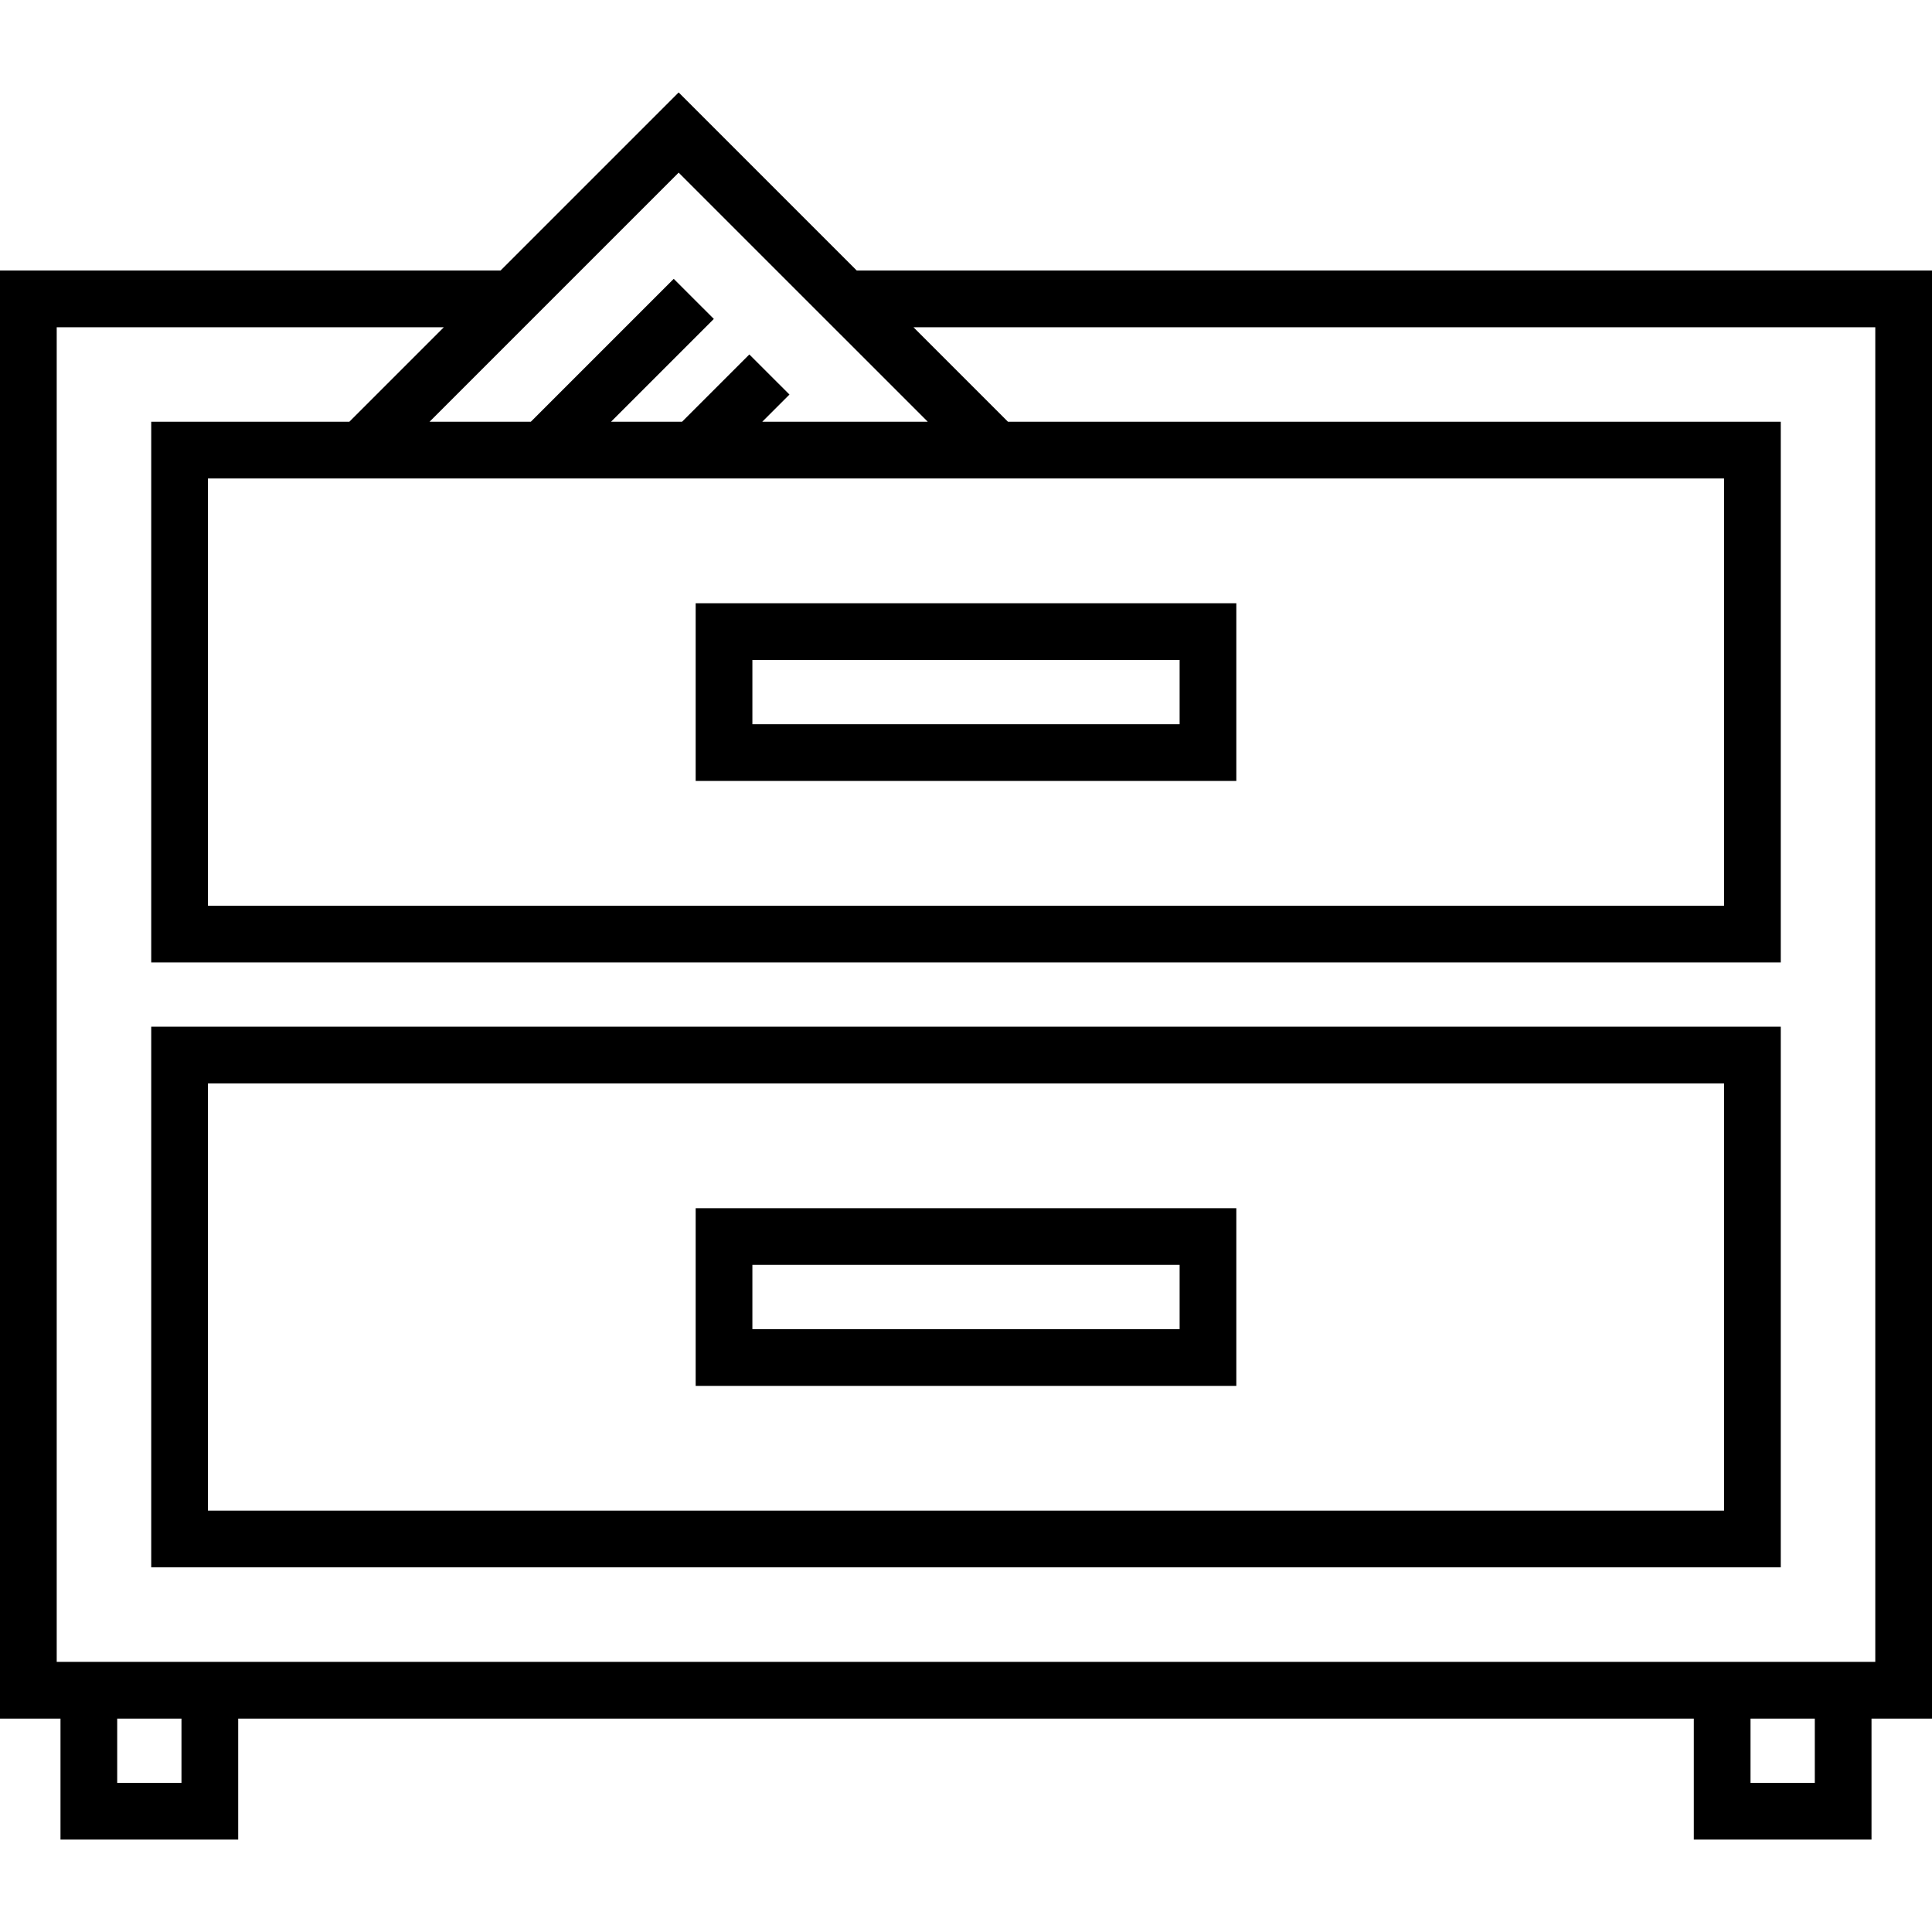 <?xml version="1.0" encoding="iso-8859-1"?>
<!-- Uploaded to: SVG Repo, www.svgrepo.com, Generator: SVG Repo Mixer Tools -->
<svg fill="#000000" height="800px" width="800px" version="1.1" id="Capa_1" xmlns="http://www.w3.org/2000/svg" xmlns:xlink="http://www.w3.org/1999/xlink" 
	 viewBox="0 0 511 511" xml:space="preserve">
<g>
	<path d="M511,71.553H226.606L179.5,24.447l-47.106,47.106H0v383h16v32h47v-32h385v32h47v-32h16V71.553z M245.394,111.553h-43.787
		l7.197-7.197L198.197,93.75l-17.803,17.803h-18.787l27.197-27.197L178.197,73.75l-37.803,37.803h-26.787L179.5,45.66
		L245.394,111.553z M456,126.553v113H55v-113H456z M48,471.553H31v-17h17V471.553z M480,471.553h-17v-17h17V471.553z M496,439.553
		h-1h-47H63H16h-1v-353h102.394l-25,25H40v143h431v-143H266.606l-25-25H496V439.553z"/>
	<path d="M40,414.553h431v-143H40V414.553z M55,286.553h401v113H55V286.553z"/>
	<path d="M327,159.553H184v47h143V159.553z M312,191.553H199v-17h113V191.553z"/>
	<path d="M184,366.553h143v-47H184V366.553z M199,334.553h113v17H199V334.553z"/>
</g>
</svg>